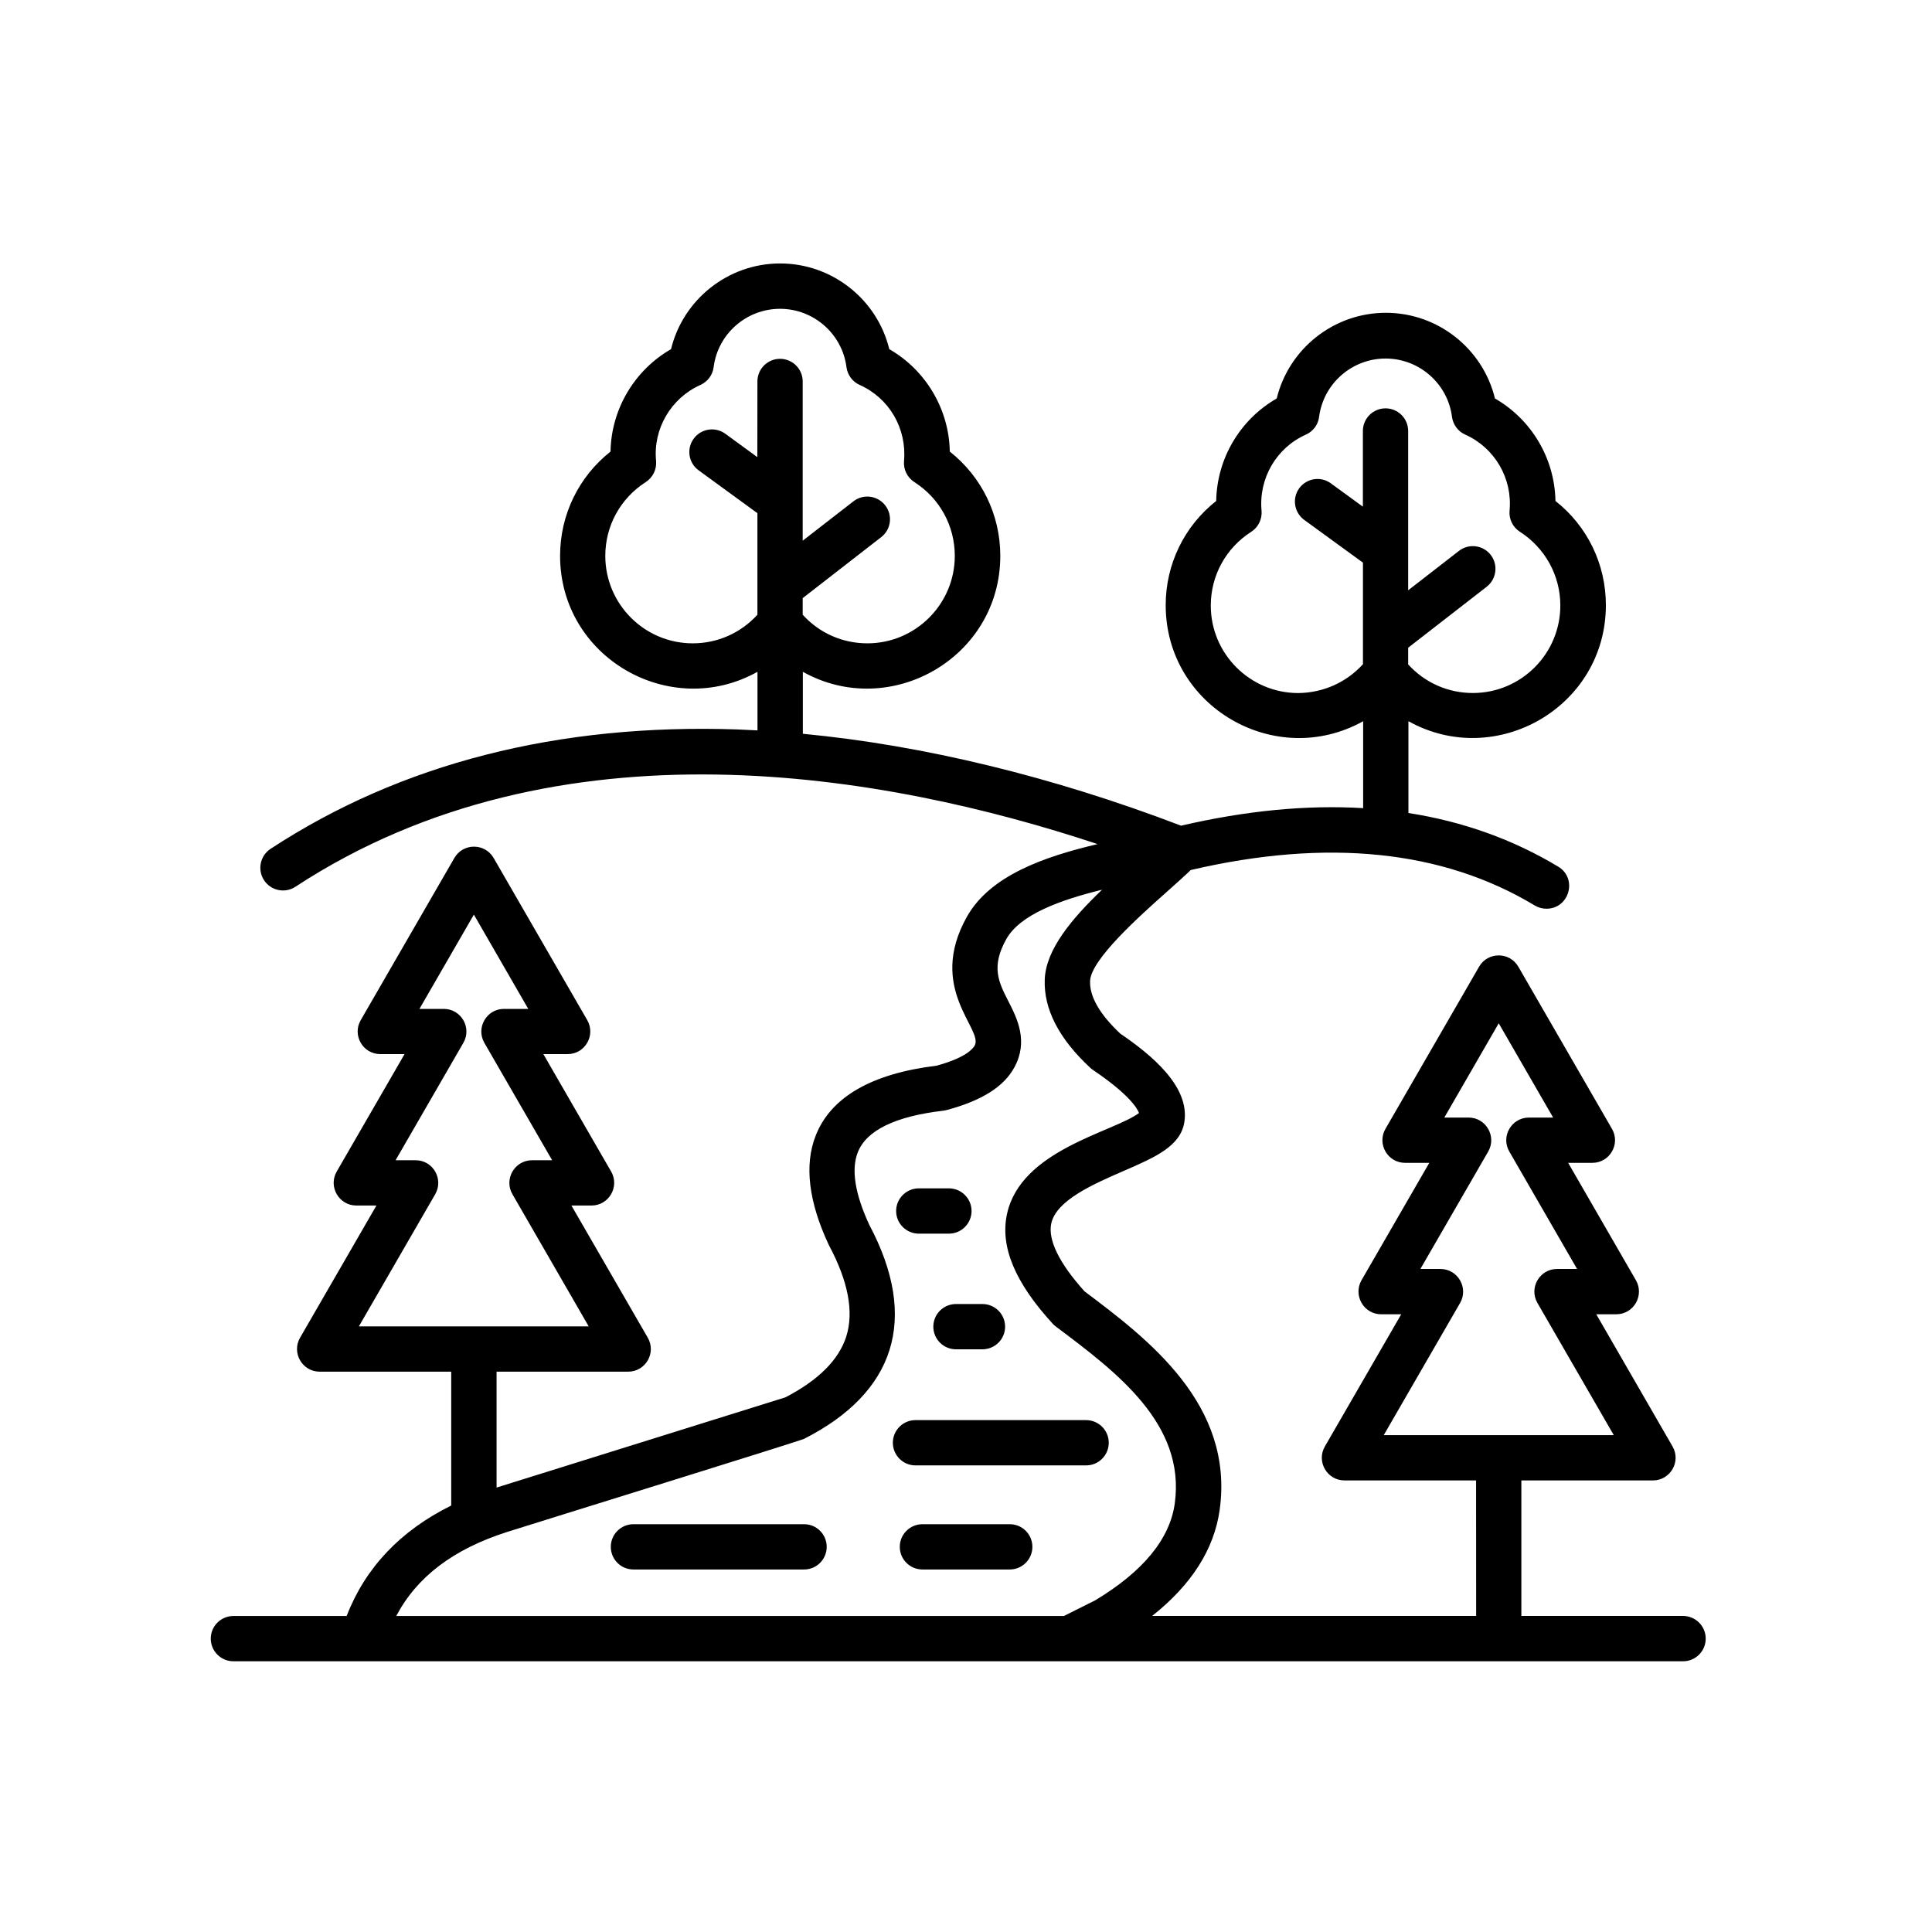 <svg width="80" height="80" viewBox="0 0 80 80" fill="none" xmlns="http://www.w3.org/2000/svg">
<path fill-rule="evenodd" clip-rule="evenodd" d="M16.408 66.915H44.053L45.343 66.27C47.332 65.076 48.44 63.727 48.644 62.258C49.099 58.966 46.244 56.821 43.724 54.932C43.676 54.898 43.624 54.849 43.585 54.807C42.025 53.102 41.409 51.622 41.696 50.278C42.264 47.611 46.085 46.889 47.164 46.088C47.087 45.883 46.749 45.315 45.269 44.312C45.23 44.287 45.196 44.258 45.158 44.227C43.849 43.017 43.21 41.781 43.261 40.548C43.312 39.312 44.38 38.043 45.633 36.841C43.931 37.261 42.241 37.858 41.667 38.889C41.028 40.034 41.349 40.667 41.758 41.466C42.113 42.162 42.596 43.111 42.002 44.199C41.565 45.003 40.644 45.579 39.195 45.966C39.153 45.977 39.107 45.986 39.065 45.991C37.065 46.224 35.872 46.807 35.517 47.721C35.241 48.429 35.403 49.44 35.997 50.721C37.025 52.656 37.306 54.403 36.829 55.912C36.36 57.392 35.173 58.625 33.3 59.577C33.087 59.682 22.258 63.034 20.999 63.435C18.775 64.145 17.261 65.292 16.408 66.915ZM14.86 54.923L18.022 49.449C18.38 48.824 17.931 48.043 17.209 48.043H16.38L19.187 43.182C19.548 42.557 19.096 41.776 18.374 41.776H17.369L19.622 37.872L21.874 41.776H20.869C20.147 41.776 19.698 42.557 20.056 43.182L22.863 48.043H22.031C21.312 48.043 20.857 48.824 21.218 49.449L24.377 54.923H14.86ZM31.363 25.454V21.25L28.931 19.477C28.51 19.173 28.419 18.585 28.723 18.167C29.027 17.747 29.616 17.656 30.033 17.96L31.36 18.929L31.363 15.795C31.363 15.275 31.783 14.858 32.3 14.858C32.817 14.858 33.238 15.278 33.238 15.795V22.389L35.34 20.758C35.749 20.44 36.337 20.517 36.655 20.926C36.973 21.335 36.9 21.923 36.49 22.241L33.238 24.767V25.454C33.925 26.213 34.883 26.639 35.917 26.639C37.911 26.639 39.536 25.014 39.536 23.017C39.536 21.775 38.911 20.633 37.863 19.963C37.567 19.772 37.4 19.434 37.434 19.085C37.55 17.744 36.826 16.488 35.598 15.94C35.3 15.806 35.093 15.528 35.05 15.201C34.874 13.824 33.689 12.787 32.3 12.787C30.908 12.787 29.726 13.824 29.55 15.201C29.511 15.528 29.3 15.806 29.002 15.94C27.786 16.483 27.036 17.758 27.167 19.085C27.198 19.434 27.033 19.772 26.738 19.963C25.689 20.633 25.064 21.775 25.064 23.017C25.064 25.014 26.687 26.639 28.684 26.639C29.715 26.639 30.675 26.21 31.363 25.454ZM56.437 27.503V23.298L54.005 21.528C53.587 21.221 53.494 20.636 53.798 20.218C54.104 19.801 54.69 19.707 55.107 20.014L56.434 20.98V17.846C56.434 17.329 56.854 16.909 57.371 16.909C57.889 16.909 58.309 17.329 58.309 17.846V24.443L60.411 22.812C60.82 22.494 61.411 22.568 61.727 22.977C62.045 23.386 61.968 23.977 61.562 24.295L58.309 26.821V27.511C58.996 28.267 59.954 28.696 60.988 28.696C62.985 28.696 64.61 27.071 64.61 25.073C64.61 23.832 63.982 22.693 62.937 22.02C62.641 21.832 62.474 21.491 62.508 21.142C62.633 19.809 61.891 18.54 60.673 17.997C60.374 17.863 60.167 17.585 60.124 17.261C59.948 15.883 58.764 14.846 57.374 14.846C55.982 14.846 54.8 15.883 54.621 17.261C54.582 17.585 54.371 17.866 54.073 17.997C52.852 18.542 52.116 19.806 52.238 21.145C52.269 21.494 52.105 21.832 51.809 22.022C50.761 22.693 50.136 23.832 50.136 25.076C50.136 27.073 51.761 28.698 53.758 28.698C54.792 28.687 55.752 28.258 56.437 27.503ZM57.298 59.426H66.823L63.661 53.952C63.301 53.327 63.752 52.545 64.474 52.545H65.303L62.497 47.682C62.136 47.057 62.588 46.276 63.309 46.276H64.312L62.059 42.372L59.806 46.276H60.812C61.533 46.276 61.982 47.06 61.624 47.682L58.815 52.545H59.647C60.366 52.545 60.818 53.33 60.46 53.952L57.298 59.426ZM70.63 67.852C70.63 68.369 70.21 68.79 69.692 68.79H9.664C9.147 68.79 8.727 68.369 8.727 67.852C8.727 67.335 9.147 66.915 9.664 66.915H14.354C15.127 64.915 16.579 63.383 18.684 62.341V56.798H13.238C12.516 56.798 12.065 56.017 12.425 55.392L15.587 49.918H14.755C14.036 49.918 13.582 49.136 13.943 48.511L16.752 43.648H15.749C15.025 43.648 14.576 42.864 14.937 42.242L18.815 35.526C19.175 34.901 20.079 34.903 20.44 35.526L24.317 42.242C24.675 42.864 24.227 43.648 23.505 43.648H22.499L25.306 48.511C25.667 49.136 25.212 49.918 24.494 49.918H23.661L26.823 55.392C27.184 56.017 26.732 56.798 26.011 56.798H20.562V61.597L32.522 57.861C33.888 57.153 34.735 56.307 35.042 55.341C35.363 54.324 35.124 53.06 34.331 51.574C34.323 51.56 34.317 51.543 34.309 51.529C33.482 49.756 33.3 48.242 33.772 47.034C34.394 45.435 36.079 44.457 38.78 44.128C39.971 43.804 40.28 43.438 40.36 43.293C40.729 42.617 38.371 40.938 40.033 37.969C40.993 36.25 43.246 35.472 45.448 34.952C36.743 32.063 23.141 29.574 12.232 36.719C11.8 37.003 11.218 36.881 10.934 36.449C10.649 36.014 10.772 35.432 11.204 35.148C16.604 31.611 23.113 29.949 30.542 30.205C30.814 30.216 31.09 30.23 31.366 30.244V27.818C27.755 29.835 23.192 27.239 23.192 23.014C23.192 21.313 23.965 19.739 25.28 18.699C25.312 16.935 26.275 15.327 27.786 14.457C28.286 12.403 30.144 10.909 32.303 10.909C34.462 10.909 36.323 12.401 36.823 14.457C38.334 15.327 39.297 16.938 39.329 18.699C40.647 19.739 41.42 21.313 41.42 23.014C41.42 27.239 36.854 29.835 33.244 27.818V30.384C38.224 30.858 43.579 32.154 48.906 34.19C51.593 33.565 54.107 33.324 56.445 33.463V29.864C52.826 31.884 48.269 29.279 48.269 25.057C48.269 23.358 49.042 21.781 50.36 20.744C50.391 18.98 51.352 17.369 52.866 16.5C53.366 14.446 55.224 12.952 57.386 12.952C59.545 12.952 61.403 14.443 61.903 16.5C63.414 17.369 64.377 18.98 64.408 20.744C65.726 21.781 66.496 23.358 66.496 25.057C66.496 29.276 61.942 31.881 58.32 29.864V33.665C60.579 34.017 62.65 34.759 64.522 35.886C65.335 36.375 64.982 37.628 64.036 37.628C63.871 37.628 63.704 37.585 63.55 37.494C59.746 35.199 54.957 34.708 49.306 36.026C49.008 36.313 48.655 36.625 48.283 36.958C47.195 37.926 45.175 39.727 45.138 40.619C45.113 41.264 45.533 41.994 46.386 42.798C47.656 43.665 49.272 44.975 49.042 46.458C48.888 47.46 47.843 47.915 46.522 48.489C45.281 49.029 43.735 49.699 43.53 50.665C43.386 51.341 43.863 52.313 44.911 53.475C47.556 55.458 51.104 58.162 50.505 62.512C50.28 64.145 49.34 65.62 47.709 66.912H61.124L61.121 61.301H55.672C54.951 61.301 54.499 60.52 54.86 59.895L58.022 54.421H57.189C56.471 54.421 56.019 53.637 56.377 53.012L59.184 48.151H58.181C57.462 48.151 57.008 47.37 57.368 46.745L61.246 40.029C61.604 39.407 62.51 39.404 62.871 40.029L66.749 46.745C67.11 47.37 66.655 48.151 65.936 48.151H64.934L67.74 53.012C68.098 53.637 67.65 54.421 66.928 54.421H66.098L69.257 59.895C69.618 60.52 69.164 61.301 68.445 61.301H62.996V66.912H69.692C70.212 66.915 70.63 67.335 70.63 67.852ZM33.295 63.114C33.815 63.114 34.232 63.534 34.232 64.051C34.232 64.568 33.815 64.989 33.295 64.989H26.229C25.709 64.989 25.292 64.568 25.292 64.051C25.292 63.534 25.712 63.114 26.229 63.114H33.295ZM41.812 63.114C42.332 63.114 42.749 63.534 42.749 64.051C42.749 64.568 42.329 64.989 41.812 64.989H38.195C37.678 64.989 37.258 64.568 37.258 64.051C37.258 63.534 37.678 63.114 38.195 63.114H41.812ZM44.974 60.679H37.908C37.391 60.679 36.971 60.258 36.971 59.742C36.971 59.224 37.391 58.804 37.908 58.804H44.974C45.491 58.804 45.911 59.224 45.911 59.742C45.911 60.258 45.491 60.679 44.974 60.679ZM38.647 54.935C38.647 54.415 39.068 53.997 39.585 53.997H40.681C41.198 53.997 41.619 54.415 41.619 54.935C41.619 55.452 41.198 55.872 40.681 55.872H39.585C39.068 55.872 38.647 55.452 38.647 54.935ZM37.107 50.145C37.107 49.628 37.528 49.207 38.045 49.207H39.292C39.809 49.207 40.23 49.628 40.23 50.145C40.23 50.662 39.809 51.083 39.292 51.083H38.045C37.528 51.083 37.107 50.662 37.107 50.145Z" fill="black"/>
</svg>
